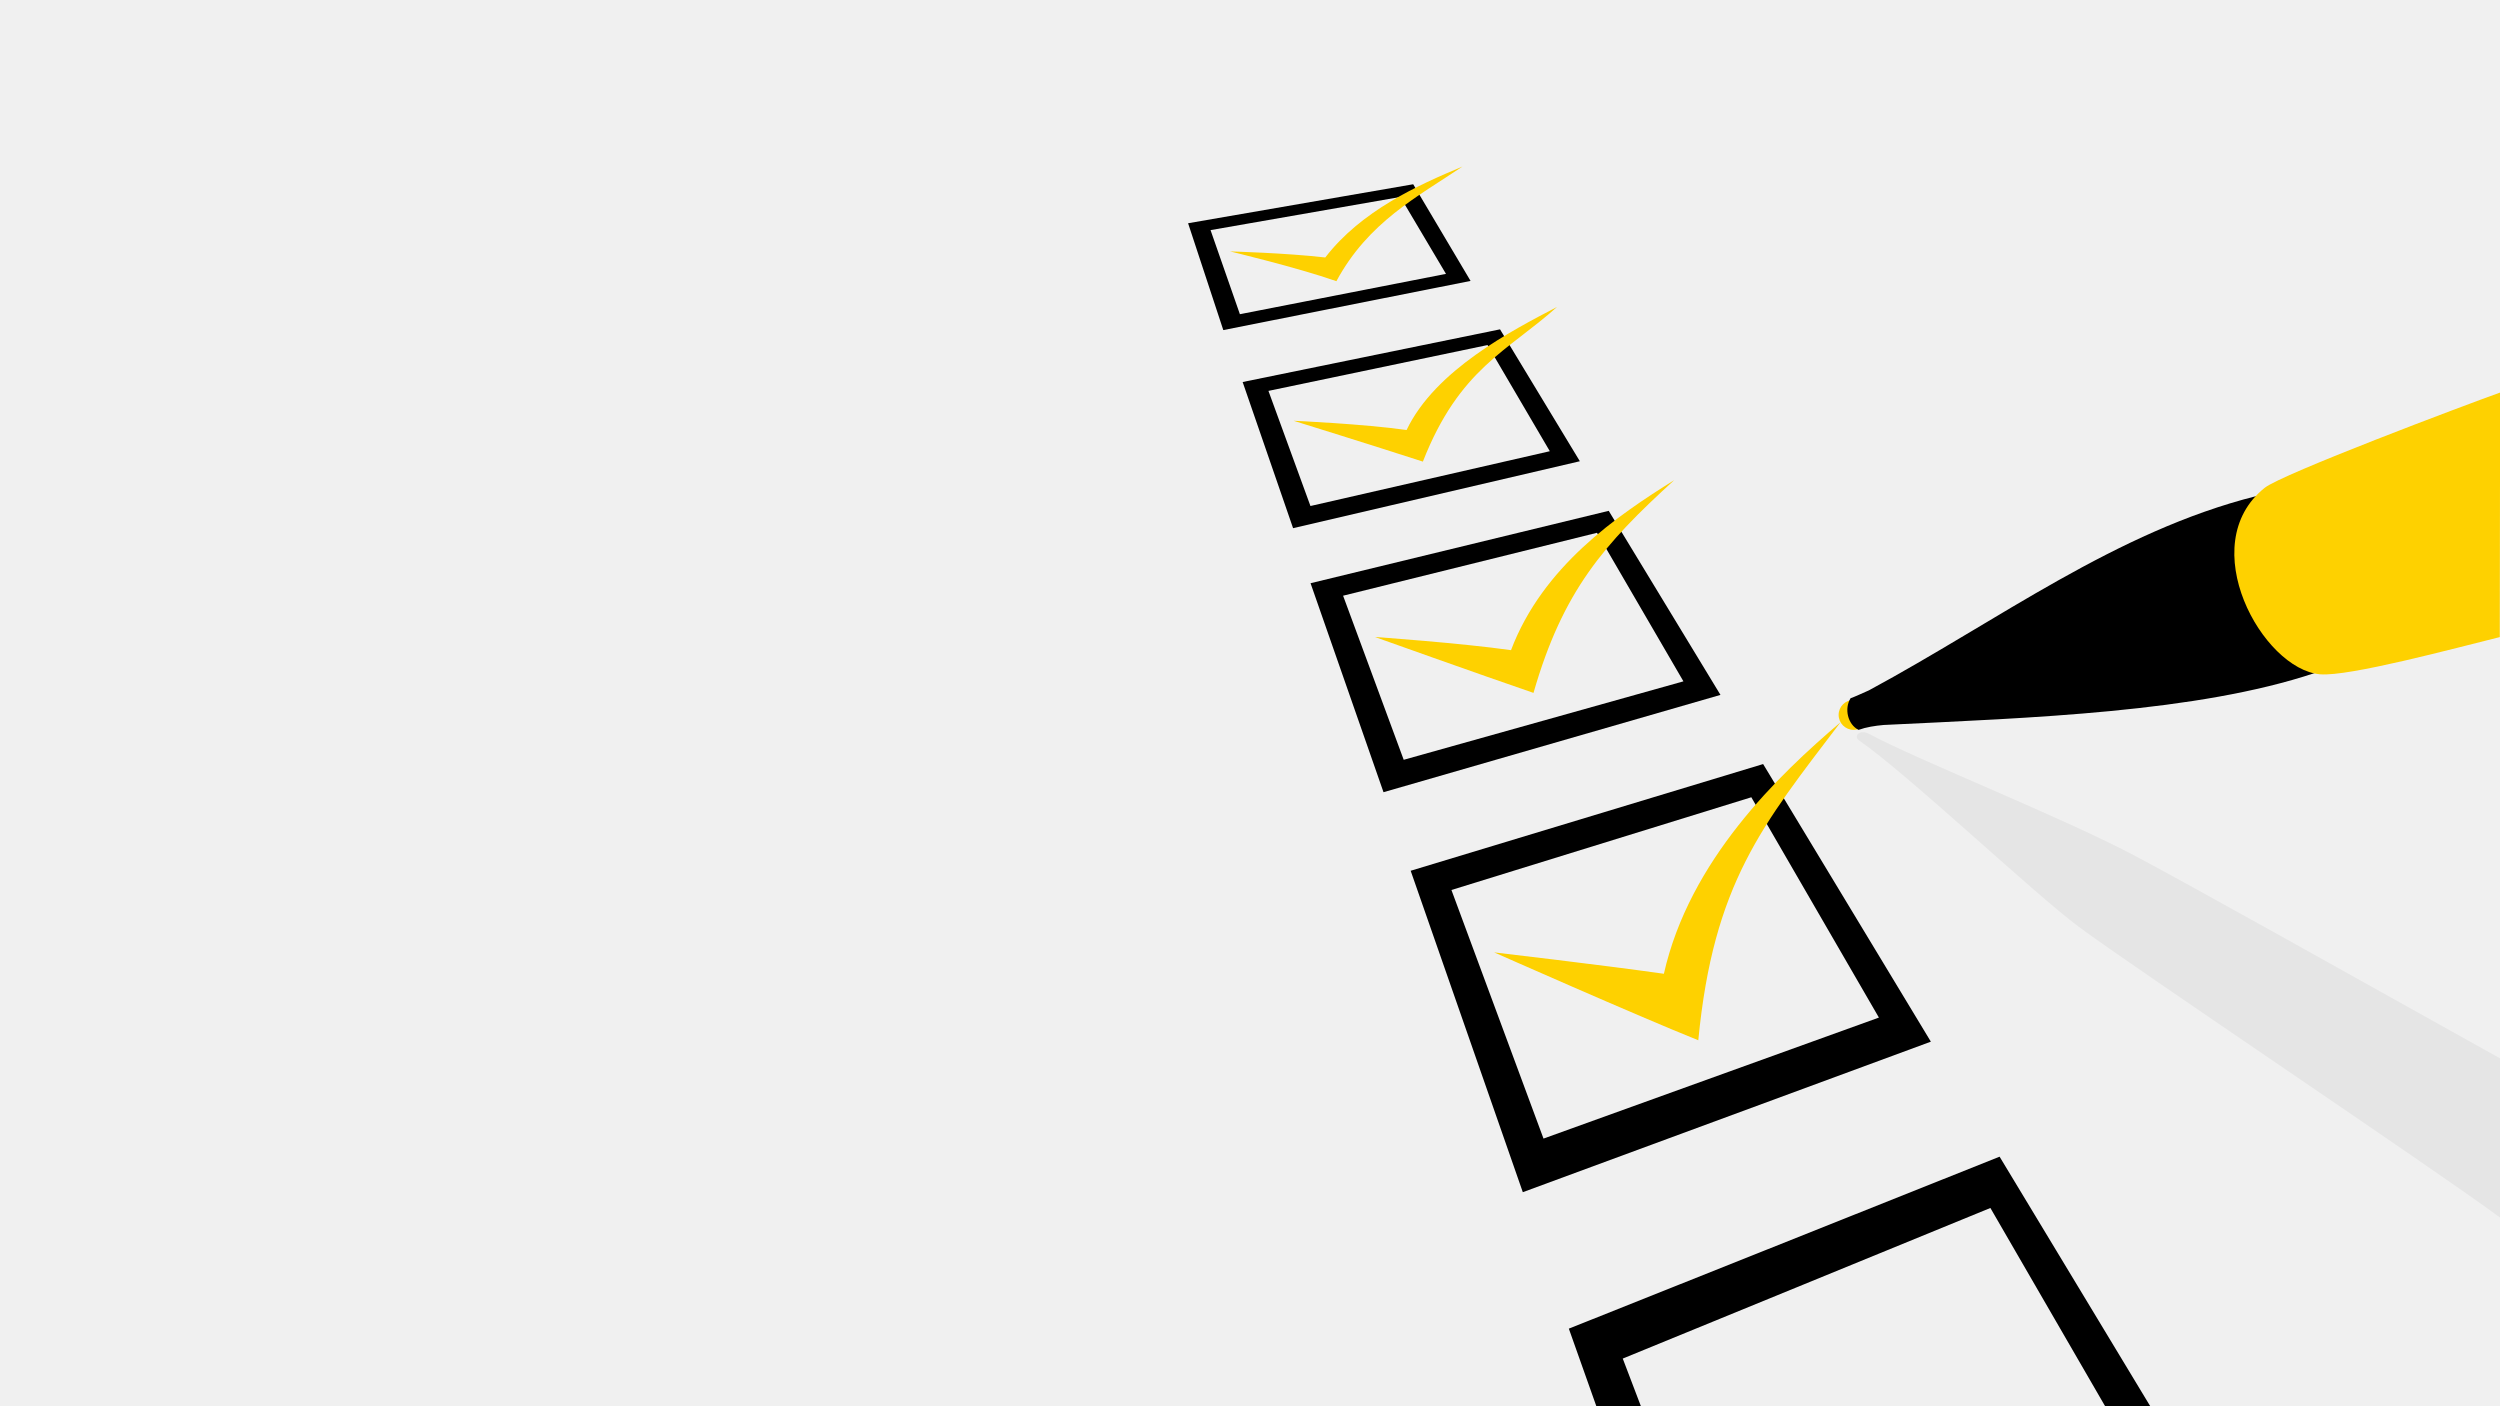 <?xml version="1.0" encoding="UTF-8" standalone="no"?>
<!-- Created with Inkscape (http://www.inkscape.org/) -->

<svg
   xmlns:dc="http://purl.org/dc/elements/1.1/"
   xmlns:cc="http://creativecommons.org/ns#"
   xmlns:rdf="http://www.w3.org/1999/02/22-rdf-syntax-ns#"
   xmlns:svg="http://www.w3.org/2000/svg"
   xmlns="http://www.w3.org/2000/svg"
   xmlns:sodipodi="http://sodipodi.sourceforge.net/DTD/sodipodi-0.dtd"
   xmlns:inkscape="http://www.inkscape.org/namespaces/inkscape"
   width="1920"
   height="1080"
   viewBox="0 0 1920 1080"
   id="svg2"
   version="1.1"
   inkscape:version="0.91 r13725"
   sodipodi:docname="checklista_ritningsgranskning.svg">
  <defs
     id="defs4" />
  <sodipodi:namedview
     id="base"
     pagecolor="#ffffff"
     bordercolor="#666666"
     borderopacity="1.0"
     inkscape:pageopacity="0.0"
     inkscape:pageshadow="2"
     inkscape:zoom="0.49497475"
     inkscape:cx="448.15758"
     inkscape:cy="657.22995"
     inkscape:document-units="px"
     inkscape:current-layer="layer3"
     showgrid="false"
     units="px"
     inkscape:window-width="1920"
     inkscape:window-height="1017"
     inkscape:window-x="-8"
     inkscape:window-y="-8"
     inkscape:window-maximized="1"
     inkscape:snap-bbox="true"
     inkscape:snap-bbox-edge-midpoints="true"
     inkscape:object-nodes="false"
     inkscape:snap-smooth-nodes="true"
     inkscape:snap-global="false" />
  <g
     inkscape:groupmode="layer"
     id="layer3"
     inkscape:label="Background"
     style="display:inline">
    <rect
       transform="translate(0,27.638)"
       style="display:inline;opacity:1;fill:#f0f0f0;fill-opacity:1;fill-rule:evenodd;stroke:none;stroke-width:3.75;stroke-linecap:round;stroke-linejoin:round;stroke-miterlimit:1;stroke-dasharray:none;stroke-opacity:1"
       id="rect4180"
       width="1920"
       height="1080"
       x="0"
       y="-27.638" />
  </g>
  <g
     inkscape:label="Subject"
     inkscape:groupmode="layer"
     id="layer1"
     transform="translate(0,27.638)"
     style="display:inline">
    <path
       style="color:#000000;clip-rule:nonzero;display:inline;overflow:visible;visibility:visible;opacity:1;isolation:auto;mix-blend-mode:normal;color-interpolation:sRGB;color-interpolation-filters:linearRGB;solid-color:#000000;solid-opacity:1;fill:#000000;fill-opacity:1;fill-rule:evenodd;stroke:none;stroke-width:1;stroke-linecap:round;stroke-linejoin:round;stroke-miterlimit:4;stroke-dasharray:none;stroke-dashoffset:0;stroke-opacity:1;color-rendering:auto;image-rendering:auto;shape-rendering:auto;text-rendering:auto;enable-background:accumulate"
       d="m 1085.336,113.865 -172.884,29.948 27.037,82.046 189.911,-37.753 z m -9.873,9.762 35.049,59.073 -158.279,30.964 -22.532,-64.573 z"
       id="path4160-3-6-2-8"
       inkscape:connector-curvature="0"
       sodipodi:nodetypes="cccccccccc" />
    <path
       style="color:#000000;clip-rule:nonzero;display:inline;overflow:visible;visibility:visible;opacity:1;isolation:auto;mix-blend-mode:normal;color-interpolation:sRGB;color-interpolation-filters:linearRGB;solid-color:#000000;solid-opacity:1;fill:#000000;fill-opacity:1;fill-rule:evenodd;stroke:none;stroke-width:1;stroke-linecap:round;stroke-linejoin:round;stroke-miterlimit:4;stroke-dasharray:none;stroke-dashoffset:0;stroke-opacity:1;color-rendering:auto;image-rendering:auto;shape-rendering:auto;text-rendering:auto;enable-background:accumulate"
       d="m 1152.019,225.294 -197.669,40.457 38.738,112.251 220.241,-51.414 z m -9.572,12.064 47.814,81.538 -183.835,42.083 -32.261,-88.409 z"
       id="path4160-3-6-2"
       inkscape:connector-curvature="0"
       sodipodi:nodetypes="cccccccccc" />
    <path
       style="color:#000000;clip-rule:nonzero;display:inline;overflow:visible;visibility:visible;opacity:1;isolation:auto;mix-blend-mode:normal;color-interpolation:sRGB;color-interpolation-filters:linearRGB;solid-color:#000000;solid-opacity:1;fill:#000000;fill-opacity:1;fill-rule:evenodd;stroke:none;stroke-width:1;stroke-linecap:round;stroke-linejoin:round;stroke-miterlimit:4;stroke-dasharray:none;stroke-dashoffset:0;stroke-opacity:1;color-rendering:auto;image-rendering:auto;shape-rendering:auto;text-rendering:auto;enable-background:accumulate"
       d="m 1235.494,364.676 -228.994,55.597 56.033,160.503 258.79,-74.729 z m -9,16.872 66.377,114.083 -214.823,60.253 -46.554,-126.022 z"
       id="path4160-3-6"
       inkscape:connector-curvature="0"
       sodipodi:nodetypes="cccccccccc" />
    <path
       style="color:#000000;clip-rule:nonzero;display:inline;overflow:visible;visibility:visible;opacity:1;isolation:auto;mix-blend-mode:normal;color-interpolation:sRGB;color-interpolation-filters:linearRGB;solid-color:#000000;solid-opacity:1;fill:#000000;fill-opacity:1;fill-rule:evenodd;stroke:none;stroke-width:1;stroke-linecap:round;stroke-linejoin:round;stroke-miterlimit:4;stroke-dasharray:none;stroke-dashoffset:0;stroke-opacity:1;color-rendering:auto;image-rendering:auto;shape-rendering:auto;text-rendering:auto;enable-background:accumulate"
       d="m 1354.076,586.793 -270.688,81.951 86.127,246.854 L 1482.904,800 1354.076,586.793 Z m -9.059,25.506 97.984,169.201 -257.588,92.934 -70.711,-190.918 230.315,-71.217 z"
       transform="translate(0,-27.638)"
       id="path4160-3"
       inkscape:connector-curvature="0" />
    <path
       style="color:#000000;clip-rule:nonzero;display:inline;overflow:visible;visibility:visible;opacity:1;isolation:auto;mix-blend-mode:normal;color-interpolation:sRGB;color-interpolation-filters:linearRGB;solid-color:#000000;solid-opacity:1;fill:#fed100;fill-opacity:1;fill-rule:evenodd;stroke:none;stroke-width:1;stroke-linecap:round;stroke-linejoin:round;stroke-miterlimit:4;stroke-dasharray:none;stroke-dashoffset:0;stroke-opacity:1;color-rendering:auto;image-rendering:auto;shape-rendering:auto;text-rendering:auto;enable-background:accumulate"
       d="m 1147.5,703.791 c 0,0 109.004,48.301 156.786,67.5 11.661,-120.485 48.929,-165 109.286,-244.286 -47.857,40.714 -116.048,106.017 -135.714,193.214 C 1230,713.434 1147.5,703.791 1147.5,703.791 Z"
       id="path4178"
       inkscape:connector-curvature="0"
       sodipodi:nodetypes="ccccc" />
    <path
       style="color:#000000;clip-rule:nonzero;display:inline;overflow:visible;visibility:visible;opacity:1;isolation:auto;mix-blend-mode:normal;color-interpolation:sRGB;color-interpolation-filters:linearRGB;solid-color:#000000;solid-opacity:1;fill:#000000;fill-opacity:1;fill-rule:evenodd;stroke:none;stroke-width:1;stroke-linecap:round;stroke-linejoin:round;stroke-miterlimit:4;stroke-dasharray:none;stroke-dashoffset:0;stroke-opacity:1;color-rendering:auto;image-rendering:auto;shape-rendering:auto;text-rendering:auto;enable-background:accumulate"
       d="m 1226.011,1052.362 34.213,0 -13.948,-36.618 282.338,-115.663 88.136,152.281 34.661,0 -115.726,-191.676 -330.825,132.077 z"
       id="path4184"
       inkscape:connector-curvature="0"
       sodipodi:nodetypes="ccccccccc" />
    <path
       style="color:#000000;clip-rule:nonzero;display:inline;overflow:visible;visibility:visible;opacity:1;isolation:auto;mix-blend-mode:normal;color-interpolation:sRGB;color-interpolation-filters:linearRGB;solid-color:#000000;solid-opacity:1;fill:#fed100;fill-opacity:1;fill-rule:evenodd;stroke:none;stroke-width:1;stroke-linecap:round;stroke-linejoin:round;stroke-miterlimit:4;stroke-dasharray:none;stroke-dashoffset:0;stroke-opacity:1;color-rendering:auto;image-rendering:auto;shape-rendering:auto;text-rendering:auto;enable-background:accumulate"
       d="m 1055.882,461.561 c 0,0 80.591,28.797 121.843,42.944 22.515,-78.408 54.162,-114.247 108.094,-163.425 -44.077,27.528 -100.984,66.284 -125.362,130.601 -39.041,-5.536 -104.576,-10.119 -104.576,-10.119 z"
       id="path4178-8"
       inkscape:connector-curvature="0"
       sodipodi:nodetypes="ccccc" />
    <path
       style="color:#000000;clip-rule:nonzero;display:inline;overflow:visible;visibility:visible;opacity:1;isolation:auto;mix-blend-mode:normal;color-interpolation:sRGB;color-interpolation-filters:linearRGB;solid-color:#000000;solid-opacity:1;fill:#fed100;fill-opacity:1;fill-rule:evenodd;stroke:none;stroke-width:1;stroke-linecap:round;stroke-linejoin:round;stroke-miterlimit:4;stroke-dasharray:none;stroke-dashoffset:0;stroke-opacity:1;color-rendering:auto;image-rendering:auto;shape-rendering:auto;text-rendering:auto;enable-background:accumulate"
       d="m 993.463,295.511 c 0,0 60.638,18.824 99.306,31.372 28.032,-71.624 65.221,-84.795 103.007,-118.778 -34.679,18.113 -93.551,48.467 -115.513,94.498 -33.164,-4.702 -86.8,-7.092 -86.8,-7.092 z"
       id="path4178-8-6"
       inkscape:connector-curvature="0"
       sodipodi:nodetypes="ccccc" />
    <path
       style="color:#000000;clip-rule:nonzero;display:inline;overflow:visible;visibility:visible;opacity:1;isolation:auto;mix-blend-mode:normal;color-interpolation:sRGB;color-interpolation-filters:linearRGB;solid-color:#000000;solid-opacity:1;fill:#fed100;fill-opacity:1;fill-rule:evenodd;stroke:none;stroke-width:1;stroke-linecap:round;stroke-linejoin:round;stroke-miterlimit:4;stroke-dasharray:none;stroke-dashoffset:0;stroke-opacity:1;color-rendering:auto;image-rendering:auto;shape-rendering:auto;text-rendering:auto;enable-background:accumulate"
       d="m 944.656,165.443 c 0,0 51.297,12.23 81.695,22.868 24.436,-45.336 62.05,-64.709 96.899,-88.086 -34.477,14.386 -77.903,34.103 -105.449,69.885 -29.931,-3.492 -73.145,-4.666 -73.145,-4.666 z"
       id="path4178-8-6-5"
       inkscape:connector-curvature="0"
       sodipodi:nodetypes="ccccc" />
    <circle
       style="opacity:1;fill:#fed100;fill-opacity:1;fill-rule:evenodd;stroke:none;stroke-width:3.75;stroke-linecap:round;stroke-linejoin:round;stroke-miterlimit:1;stroke-dasharray:none;stroke-opacity:1"
       id="path4278"
       cx="1423.557"
       cy="521.401"
       r="11.49" />
    <path
       style="color:#000000;clip-rule:nonzero;display:inline;overflow:visible;visibility:visible;opacity:1;isolation:auto;mix-blend-mode:normal;color-interpolation:sRGB;color-interpolation-filters:linearRGB;solid-color:#000000;solid-opacity:1;fill:#000000;fill-opacity:1;fill-rule:evenodd;stroke:none;stroke-width:1;stroke-linecap:round;stroke-linejoin:round;stroke-miterlimit:4;stroke-dasharray:none;stroke-dashoffset:0;stroke-opacity:1;color-rendering:auto;image-rendering:auto;shape-rendering:auto;text-rendering:auto;enable-background:accumulate"
       d="m 1421.257,508.594 c -5.014,7.958 -2.24,20.161 6.115,24.314 5.922,-2.14 12.596,-3.151 19.235,-3.761 114.423,-5.54 240.778,-9.756 331.261,-39.946 -46.637,-22.288 -68.644,-97.808 -44.952,-135.866 -108.231,27.253 -197.727,95.346 -297.56,149.204 -4.464,1.964 -11.779,5.339 -14.1,6.053 z"
       id="path4276"
       inkscape:connector-curvature="0"
       sodipodi:nodetypes="ccccccc" />
    <path
       style="color:#000000;clip-rule:nonzero;display:inline;overflow:visible;visibility:visible;opacity:1;isolation:auto;mix-blend-mode:normal;color-interpolation:sRGB;color-interpolation-filters:linearRGB;solid-color:#000000;solid-opacity:1;fill:#fed100;fill-opacity:1;fill-rule:evenodd;stroke:none;stroke-width:1;stroke-linecap:round;stroke-linejoin:round;stroke-miterlimit:4;stroke-dasharray:none;stroke-dashoffset:0;stroke-opacity:1;color-rendering:auto;image-rendering:auto;shape-rendering:auto;text-rendering:auto;enable-background:accumulate"
       d="m 1920.178,273.791 c -27.857,10 -167.561,62.551 -180.893,73.214 -54.704,43.755 -1.823,139.332 42.5,143.214 22.059,1.932 103.393,-20 138.036,-28.571 0,-65.001 0.357,-187.857 0.357,-187.857 z"
       id="path4280"
       inkscape:connector-curvature="0"
       sodipodi:nodetypes="csscc" />
    <path
       style="color:#000000;clip-rule:nonzero;display:inline;overflow:visible;visibility:visible;opacity:0.05;isolation:auto;mix-blend-mode:normal;color-interpolation:sRGB;color-interpolation-filters:linearRGB;solid-color:#000000;solid-opacity:1;fill:#000000;fill-opacity:1;fill-rule:evenodd;stroke:none;stroke-width:1;stroke-linecap:round;stroke-linejoin:round;stroke-miterlimit:4;stroke-dasharray:none;stroke-dashoffset:0;stroke-opacity:1;color-rendering:auto;image-rendering:auto;shape-rendering:auto;text-rendering:auto;enable-background:accumulate"
       d="m 1427.345,540.72 c 37.423,25.69 133.645,116.953 169.201,143.442 40.663,30.294 274.462,186.878 323.454,223.244 0,-58.878 0,-83.723 0,-122.228 -133.845,-74.751 -235.649,-131.678 -278.502,-154.553 -57.257,-30.565 -168.316,-74.281 -205.806,-94.511 -6.943,-3.747 -12.198,0.881 -8.347,4.607 z"
       id="path4282"
       inkscape:connector-curvature="0"
       sodipodi:nodetypes="csccssc" />
  </g>
</svg>
